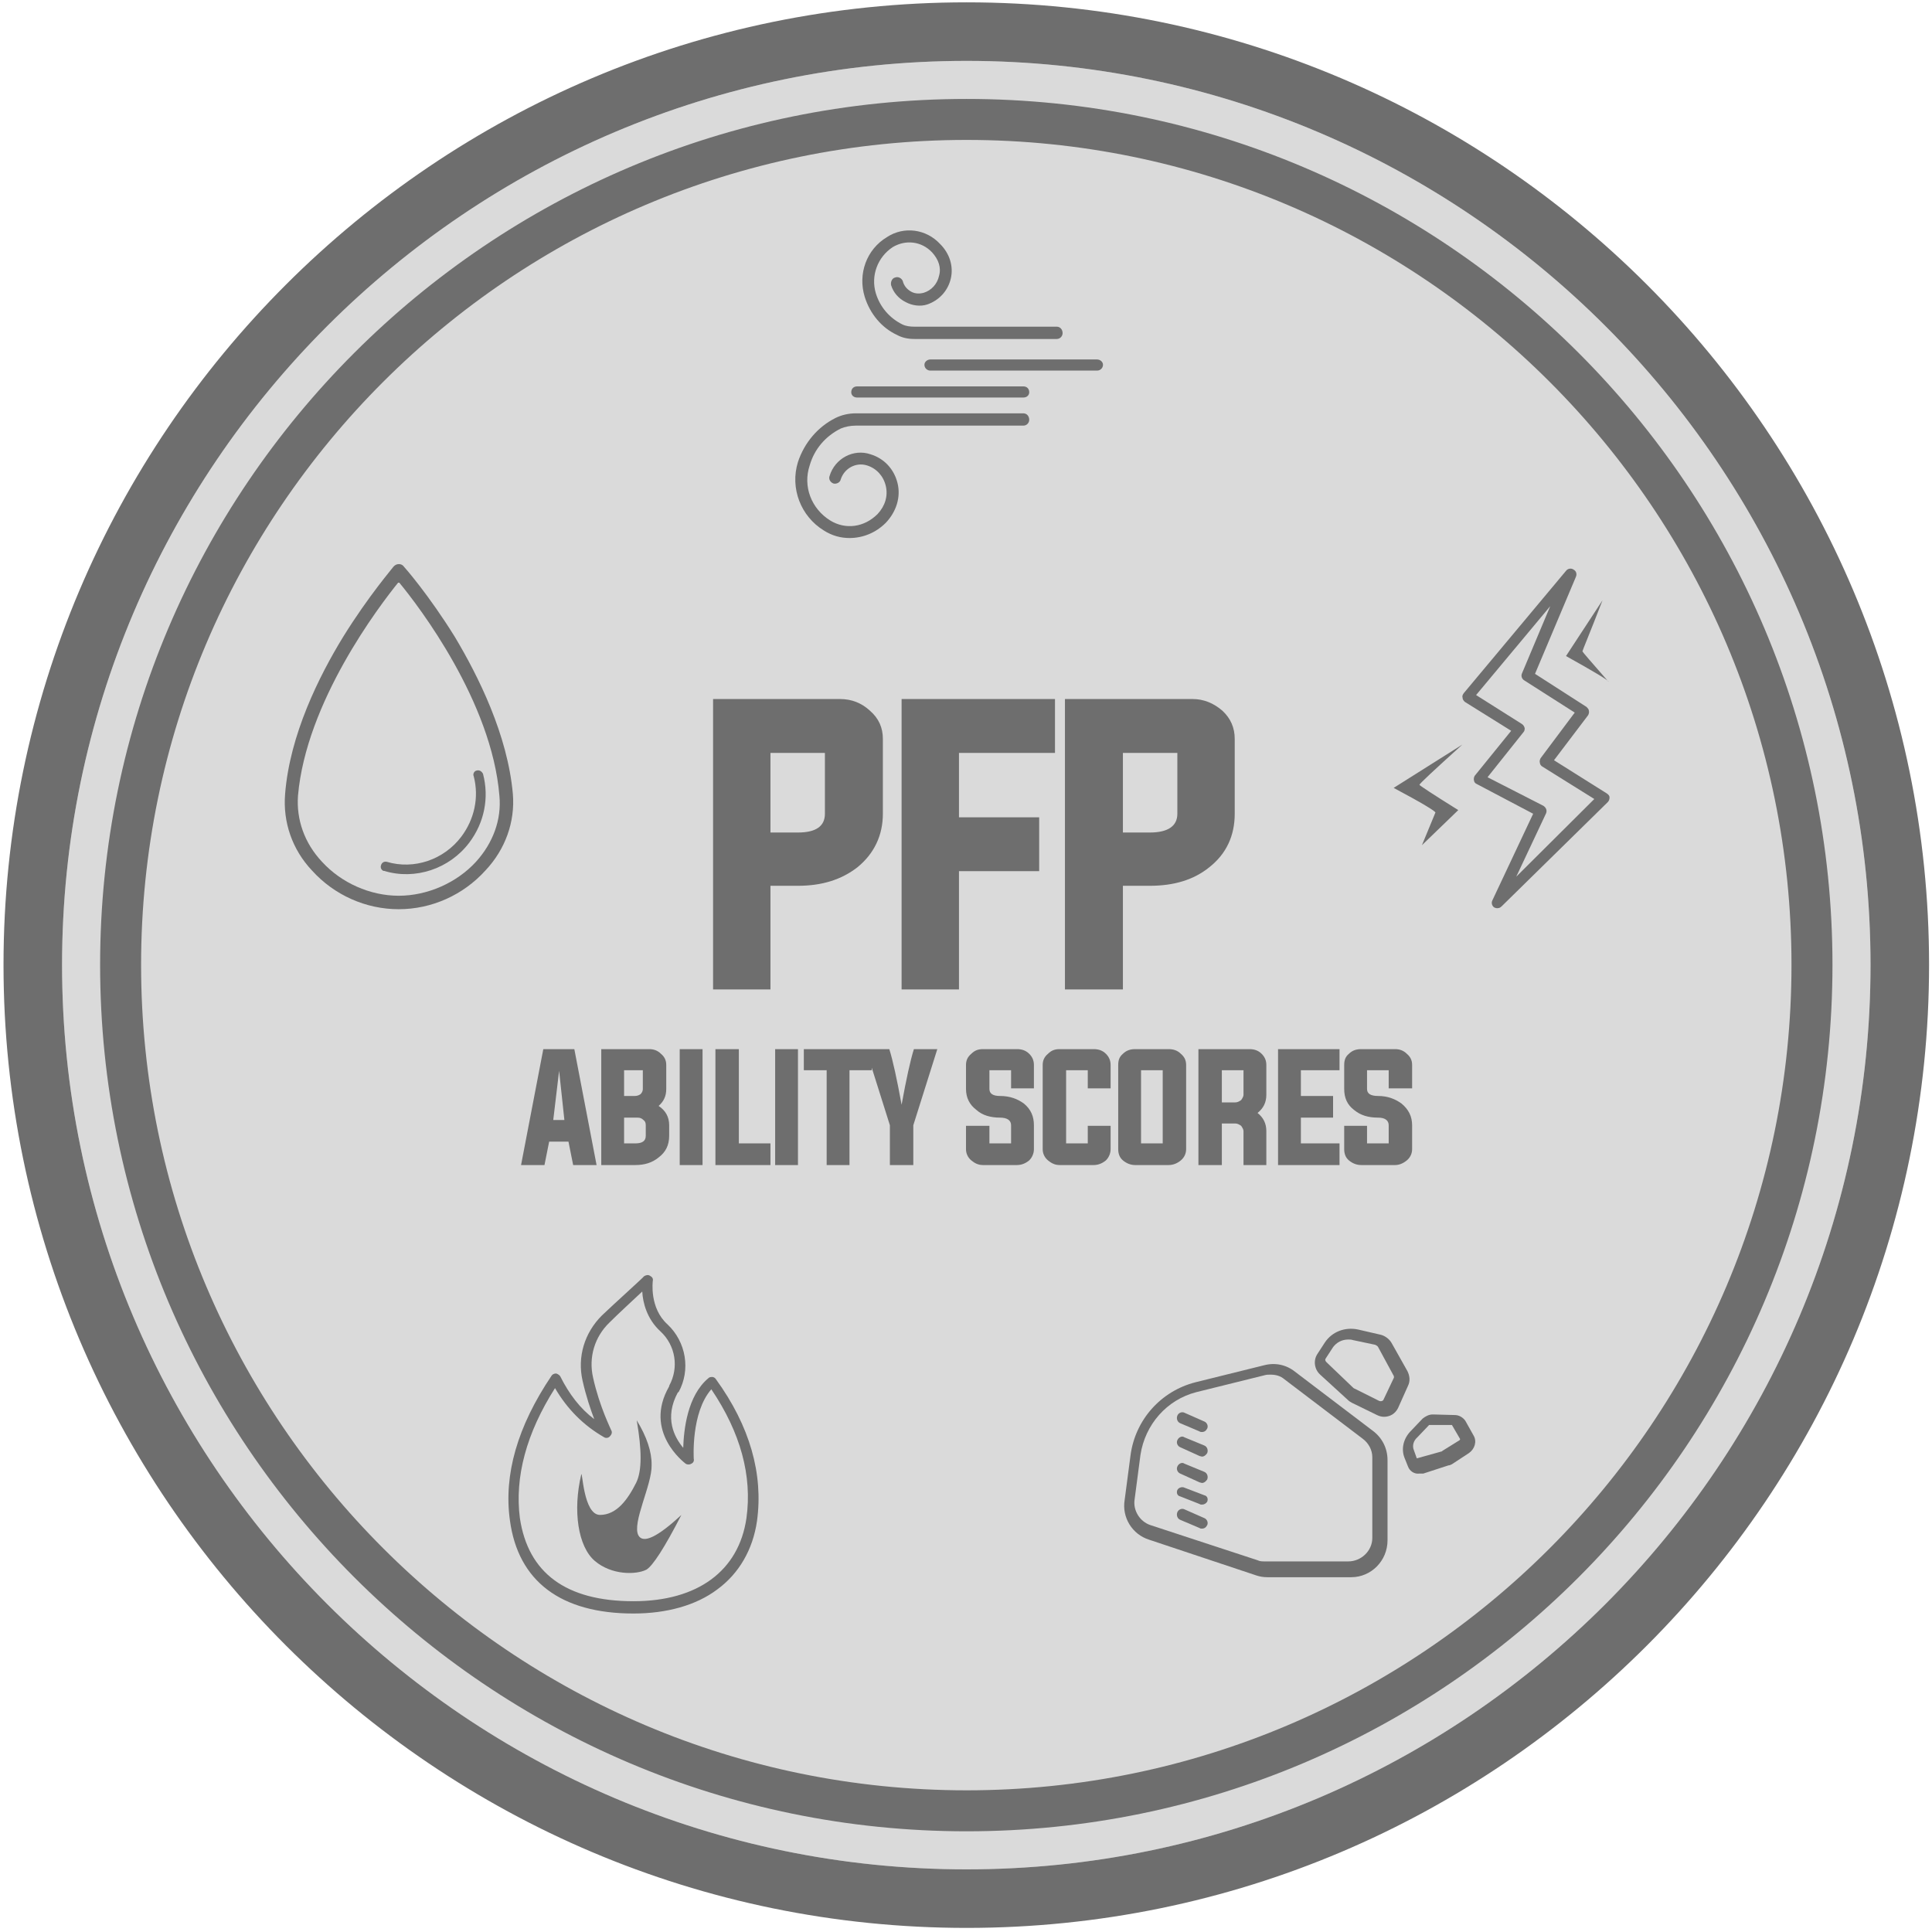 <?xml version="1.0" encoding="UTF-8"?><svg width="330px" height="330px" viewBox="0 0 330 330" version="1.1" xmlns="http://www.w3.org/2000/svg" xmlns:xlink="http://www.w3.org/1999/xlink"><g id="pfp-unrevealed"><path d="M165.1,10.4 C79.9,10.4 10.6,79.7 10.6,164.8 C10.6,250 79.9,319.3 165.1,319.3 C250.2,319.3 319.5,250 319.5,164.8 C319.5,79.7 250.2,10.4 165.1,10.4 Z" id="Path-Copy-6" fill="#DADADA"></path><path d="M165.1,10.4 C79.9,10.4 10.6,79.7 10.6,164.8 C10.6,250 79.9,319.3 165.1,319.3 C250.2,319.3 319.5,250 319.5,164.8 C319.5,79.7 250.2,10.4 165.1,10.4 Z M165.1,329.3 C74.4,329.3 0.6,255.5 0.6,164.8 C0.6,74.2 74.4,0.4 165.1,0.4 C255.8,0.4 329.5,74.2 329.5,164.8 C329.5,255.5 255.8,329.3 165.1,329.3 L165.1,329.3 Z" id="Fill-136" fill="#6E6E6E"></path><path d="M165.1,23.9 C87.4,23.9 24.1,87.1 24.1,164.8 C24.1,242.6 87.4,305.8 165.1,305.8 C242.8,305.8 306,242.6 306,164.8 C306,87.1 242.8,23.9 165.1,23.9 Z M165.1,312.8 C83.5,312.8 17.1,246.4 17.1,164.8 C17.1,83.3 83.5,16.9 165.1,16.9 C246.7,16.9 313,83.3 313,164.8 C313,246.4 246.7,312.8 165.1,312.8 L165.1,312.8 Z" id="Fill-137" fill="#6E6E6E"></path><path d="M131.6,169 L131.6,151.3 L136.3,151.3 C140.3,151.3 143.7,150.3 146.5,148.1 C149.3,145.8 150.8,142.7 150.8,139 L150.8,139 L150.8,126.2 C150.8,124.3 150.1,122.7 148.6,121.4 C147.2,120.1 145.5,119.4 143.5,119.4 L143.5,119.4 L121.8,119.4 L121.8,169 L131.6,169 Z M136.3,142.2 L131.6,142.2 L131.6,128.6 L140.9,128.6 L140.9,139 C140.9,141.1 139.4,142.2 136.3,142.2 L136.3,142.2 Z M163.8,169 L163.8,148.8 L177.5,148.8 L177.5,139.6 L163.8,139.6 L163.8,128.6 L180.2,128.6 L180.2,119.4 L154,119.4 L154,169 L163.8,169 Z M191.8,169 L191.8,151.3 L196.4,151.3 C200.5,151.3 203.9,150.3 206.6,148.1 C209.5,145.8 210.9,142.7 210.9,139 L210.9,139 L210.9,126.2 C210.9,124.3 210.2,122.7 208.8,121.4 C207.3,120.1 205.6,119.4 203.7,119.4 L203.7,119.4 L181.9,119.4 L181.9,169 L191.8,169 Z M196.4,142.2 L191.8,142.2 L191.8,128.6 L201.1,128.6 L201.1,139 C201.1,141.1 199.5,142.2 196.4,142.2 L196.4,142.2 Z M93,199 L93.8,195 L97.1,195 L97.9,199 L101.9,199 L98.1,179.2 L92.8,179.2 L89,199 L93,199 Z M96.4,191.3 L94.5,191.3 L95.5,182.9 L96.4,191.3 Z M108.5,199 C110.1,199 111.4,198.6 112.5,197.7 C113.7,196.8 114.3,195.6 114.3,194 L114.3,194 L114.3,192.2 C114.3,190.8 113.7,189.7 112.5,188.9 C113.4,188.1 113.8,187.2 113.8,186 L113.8,186 L113.8,181.9 C113.8,181.1 113.5,180.5 112.9,180 C112.3,179.4 111.6,179.2 110.9,179.2 L110.9,179.2 L102.7,179.2 L102.7,199 L108.5,199 Z M108.4,187.2 L106.6,187.2 L106.6,182.8 L109.8,182.8 L109.8,186 C109.8,186.3 109.7,186.6 109.4,186.9 C109.1,187.1 108.8,187.2 108.4,187.2 L108.4,187.2 Z M108.5,195.3 L106.6,195.3 L106.6,190.9 L108.9,190.9 C109.3,190.9 109.6,191 109.9,191.3 C110.2,191.5 110.3,191.8 110.3,192.2 L110.3,192.2 L110.3,194 C110.3,194.9 109.7,195.3 108.5,195.3 L108.5,195.3 Z M120,199 L120,179.2 L116.1,179.2 L116.1,199 L120,199 Z M131.6,199 L131.6,195.3 L126.2,195.3 L126.2,179.2 L122.2,179.2 L122.2,199 L131.6,199 Z M136.3,199 L136.3,179.2 L132.4,179.2 L132.4,199 L136.3,199 Z M145.1,199 L145.1,182.8 L148.9,182.8 L148.9,179.2 L137.3,179.2 L137.3,182.8 L141.2,182.8 L141.2,199 L145.1,199 Z M156,199 L156,192.2 L160.1,179.2 L156.1,179.2 C155.5,181.1 154.8,184.3 154,188.7 C153.2,184.3 152.5,181.1 151.9,179.2 L151.9,179.2 L147.9,179.2 L152,192.2 L152,199 L156,199 Z M173.7,199 C174.5,199 175.2,198.7 175.8,198.2 C176.3,197.7 176.6,197 176.6,196.3 L176.6,196.3 L176.6,192.2 C176.6,190.7 176.1,189.5 174.9,188.5 C173.8,187.7 172.5,187.2 170.8,187.2 C169.6,187.2 169,186.8 169,186 L169,186 L169,182.8 L172.7,182.8 L172.7,185.9 L176.6,185.9 L176.6,181.9 C176.6,181.1 176.3,180.5 175.8,180 C175.2,179.4 174.5,179.2 173.7,179.2 L173.7,179.2 L167.9,179.2 C167.1,179.2 166.5,179.4 165.9,180 C165.3,180.5 165,181.1 165,181.9 L165,181.9 L165,186 C165,187.5 165.6,188.7 166.8,189.6 C167.8,190.5 169.2,190.9 170.8,190.9 C172.1,190.9 172.7,191.4 172.7,192.2 L172.7,192.2 L172.7,195.3 L169,195.3 L169,192.3 L165,192.3 L165,196.3 C165,197 165.3,197.7 165.9,198.2 C166.5,198.7 167.1,199 167.9,199 L167.9,199 L173.7,199 Z M186.8,199 C187.6,199 188.3,198.7 188.9,198.2 C189.4,197.7 189.7,197 189.7,196.3 L189.7,196.3 L189.7,192.3 L185.8,192.3 L185.8,195.3 L182.1,195.3 L182.1,182.8 L185.8,182.8 L185.8,185.9 L189.7,185.9 L189.7,181.9 C189.7,181.1 189.4,180.5 188.9,180 C188.3,179.4 187.6,179.2 186.8,179.2 L186.8,179.2 L181,179.2 C180.2,179.2 179.6,179.4 179,180 C178.4,180.5 178.1,181.1 178.1,181.9 L178.1,181.9 L178.1,196.3 C178.1,197 178.4,197.7 179,198.2 C179.6,198.7 180.2,199 181,199 L181,199 L186.8,199 Z M199.6,199 C200.4,199 201.1,198.7 201.7,198.2 C202.3,197.7 202.6,197 202.6,196.3 L202.6,196.3 L202.6,181.9 C202.6,181.1 202.3,180.5 201.7,180 C201.1,179.4 200.4,179.2 199.6,179.2 L199.6,179.2 L193.9,179.2 C193.1,179.2 192.4,179.4 191.8,180 C191.2,180.5 191,181.1 191,181.9 L191,181.9 L191,196.3 C191,197 191.2,197.7 191.8,198.2 C192.4,198.7 193.1,199 193.9,199 L193.9,199 L199.6,199 Z M198.6,195.3 L194.9,195.3 L194.9,182.8 L198.6,182.8 L198.6,195.3 Z M208.7,199 L208.7,191.9 L211,191.9 C211.4,191.9 211.7,192.1 212,192.3 C212.2,192.6 212.4,192.9 212.4,193.2 L212.4,193.2 L212.4,199 L216.3,199 L216.3,193.2 C216.3,191.9 215.8,190.9 214.8,190.1 C215.8,189.3 216.3,188.3 216.3,187 L216.3,187 L216.3,181.9 C216.3,181.1 216,180.5 215.5,180 C214.9,179.4 214.2,179.2 213.4,179.2 L213.4,179.2 L204.7,179.2 L204.7,199 L208.7,199 Z M211,188.3 L208.7,188.3 L208.7,182.8 L212.4,182.8 L212.4,187 C212.4,187.3 212.2,187.6 212,187.9 C211.7,188.1 211.4,188.3 211,188.3 L211,188.3 Z M228.8,199 L228.8,195.3 L222.2,195.3 L222.2,190.9 L227.7,190.9 L227.7,187.2 L222.2,187.2 L222.2,182.8 L228.8,182.8 L228.8,179.2 L218.3,179.2 L218.3,199 L228.8,199 Z M238.3,199 C239,199 239.7,198.7 240.3,198.2 C240.9,197.7 241.2,197 241.2,196.3 L241.2,196.3 L241.2,192.2 C241.2,190.7 240.6,189.5 239.4,188.5 C238.3,187.7 237,187.2 235.4,187.2 C234.1,187.2 233.5,186.8 233.5,186 L233.5,186 L233.5,182.8 L237.2,182.8 L237.2,185.9 L241.2,185.9 L241.2,181.9 C241.2,181.1 240.9,180.5 240.3,180 C239.7,179.4 239,179.2 238.3,179.2 L238.3,179.2 L232.5,179.2 C231.7,179.2 231,179.4 230.4,180 C229.8,180.5 229.6,181.1 229.6,181.9 L229.6,181.9 L229.6,186 C229.6,187.5 230.1,188.7 231.3,189.6 C232.4,190.5 233.7,190.9 235.4,190.9 C236.6,190.9 237.2,191.4 237.2,192.2 L237.2,192.2 L237.2,195.3 L233.5,195.3 L233.5,192.3 L229.6,192.3 L229.6,196.3 C229.6,197 229.8,197.7 230.4,198.2 C231,198.7 231.7,199 232.5,199 L232.5,199 L238.3,199 Z" id="PFPABILITYSCORES" fill="#6E6E6E" fill-rule="nonzero"></path><g id="element-wind" transform="translate(131, 36)" fill="#6E6E6E"><path d="M22.2,21.2 C23.1,21.7 24.1,21.9 25.2,21.9 L49.5,21.9 C50.1,21.9 50.5,21.4 50.5,20.9 C50.5,20.3 50.1,19.8 49.5,19.8 L25.2,19.8 C24.4,19.8 23.7,19.7 23.1,19.4 C20.9,18.3 19.3,16.4 18.6,14.1 C17.7,11.1 18.9,7.9 21.5,6.2 C23.7,4.9 26.4,5.2 28.2,7.1 C29.3,8.3 29.8,9.7 29.4,11.1 C29.1,12.5 28.1,13.6 26.8,14 C26.1,14.2 25.3,14.2 24.6,13.8 C23.9,13.4 23.4,12.8 23.2,12 C23,11.5 22.4,11.2 21.9,11.4 C21.4,11.5 21.1,12.1 21.2,12.7 C21.6,14 22.5,15 23.7,15.6 C24.8,16.2 26.2,16.4 27.4,16 C29.4,15.3 30.9,13.7 31.4,11.6 C31.9,9.5 31.2,7.3 29.6,5.7 C27.2,3.1 23.4,2.6 20.5,4.5 C17,6.6 15.5,10.8 16.7,14.7 C17.6,17.6 19.6,20 22.2,21.2" id="Fill-44"></path><path d="M43.8,34.6 L15.2,34.6 C13.9,34.6 12.7,34.9 11.7,35.4 C8.7,36.9 6.4,39.6 5.3,42.9 C3.9,47.4 5.8,52.2 9.7,54.6 C11.1,55.5 12.6,55.9 14.1,55.9 C16.4,55.9 18.6,55 20.3,53.3 C22.1,51.4 22.9,48.9 22.3,46.5 C21.7,44.1 20,42.3 17.7,41.6 C14.8,40.6 11.6,42.3 10.7,45.3 C10.5,45.8 10.8,46.4 11.4,46.6 C11.9,46.7 12.5,46.4 12.6,45.9 C13.2,44 15.2,42.9 17.1,43.5 C18.7,44 19.9,45.3 20.3,47 C20.7,48.7 20.2,50.4 18.9,51.8 C16.6,54.1 13.4,54.5 10.8,52.9 C7.6,50.9 6.1,47.1 7.3,43.5 C8.1,40.7 10,38.5 12.6,37.2 C13.3,36.9 14.2,36.7 15.2,36.7 L43.8,36.7 C44.4,36.7 44.8,36.2 44.8,35.7 C44.8,35.1 44.4,34.6 43.8,34.6" id="Fill-45"></path><path d="M56.4,25.4 L27.9,25.4 C27.4,25.4 26.9,25.8 26.9,26.3 C26.9,26.9 27.4,27.3 27.9,27.3 L56.4,27.3 C56.9,27.3 57.4,26.9 57.4,26.3 C57.4,25.8 56.9,25.4 56.4,25.4" id="Fill-46"></path><path d="M15.4,31.9 L43.8,31.9 C44.4,31.9 44.8,31.5 44.8,31 C44.8,30.4 44.4,30 43.8,30 L15.4,30 C14.8,30 14.4,30.4 14.4,31 C14.4,31.5 14.8,31.9 15.4,31.9" id="Fill-47"></path></g><g id="element-earth" transform="translate(192, 218)" fill="#6E6E6E" fill-rule="nonzero"><path d="M42.4,44.7 C42.4,46.9 40.5,48.7 38.3,48.7 L24.1,48.7 C23.6,48.7 23.2,48.7 22.8,48.5 L4.5,42.5 C2.7,41.9 1.5,40 1.8,38.1 L2.8,30.5 C3.6,25.3 7.3,21.1 12.3,19.8 L24,16.9 C24.3,16.8 24.7,16.8 25,16.8 C25.9,16.8 26.7,17 27.4,17.6 L40.7,27.7 C41.8,28.5 42.4,29.7 42.4,30.9 L42.4,44.7 L42.4,44.7 Z M42.5,26.4 L29.2,16.3 C27.7,15.1 25.8,14.7 23.9,15.2 L12.2,18.1 C6.3,19.6 1.9,24.5 1.1,30.6 L0.1,38.2 C-0.4,41.2 1.4,44.1 4.3,45 L22.6,51.1 C23.2,51.3 23.8,51.4 24.5,51.4 L38.8,51.4 C42.2,51.4 45,48.6 45,45.1 L45,31.4 C45,29.4 44.1,27.6 42.5,26.4 L42.5,26.4 Z" id="Shape"></path><path d="M46.1,17.3 L44.3,21.1 C44.2,21.3 43.9,21.4 43.6,21.3 L39.4,19.2 C39.3,19.2 39.3,19.1 39.2,19.1 L34.6,14.7 C34.4,14.5 34.3,14.3 34.4,14.1 L35.7,12.1 C36.3,11.3 37.2,10.8 38.3,10.8 C38.6,10.8 38.8,10.8 39.1,10.9 L42.9,11.7 C43.1,11.8 43.3,11.9 43.4,12.1 L46,16.9 C46.1,17 46.1,17.2 46.1,17.3 L46.1,17.3 Z M48.4,16.2 L45.7,11.4 L45.7,11.4 C45.3,10.7 44.6,10.2 43.9,10 L40,9.1 C37.7,8.6 35.5,9.5 34.3,11.3 L33,13.3 C32.3,14.4 32.5,15.9 33.5,16.8 L38.2,21.1 C38.4,21.3 38.7,21.5 38.9,21.6 L43.2,23.7 C43.6,23.9 44,24 44.4,24 C45.4,24 46.3,23.5 46.8,22.5 L48.5,18.7 C48.9,17.9 48.8,17 48.4,16.2 L48.4,16.2 Z" id="Shape"></path><path d="M57.3,28 L54.4,29.8 C54.4,29.8 54.4,29.8 54.3,29.9 L50,31.1 C50,31.1 50,31.1 50,31.1 L49.5,29.7 C49.2,29 49.4,28.1 50.1,27.5 L52.1,25.4 C52.2,25.4 52.2,25.4 52.3,25.4 L52.3,25.4 L56,25.4 L57.4,27.8 C57.4,27.8 57.4,27.9 57.3,28 L57.3,28 Z M59.7,27.2 L59.7,27.2 L58.3,24.7 C57.9,24.1 57.2,23.7 56.5,23.7 L52.8,23.6 C52.7,23.6 52.7,23.6 52.7,23.6 C52.1,23.6 51.5,23.9 51,24.3 L49,26.4 C47.7,27.7 47.3,29.5 47.9,31 L48.5,32.5 C48.8,33.3 49.6,33.8 50.4,33.7 C50.6,33.7 50.9,33.7 51.1,33.7 L55.4,32.3 C55.6,32.3 55.8,32.2 56,32.1 L58.9,30.2 C59.9,29.5 60.3,28.2 59.7,27.2 L59.7,27.2 Z" id="Shape"></path><path d="M13.7,24.8 L10.3,23.3 C9.9,23.1 9.3,23.3 9.1,23.8 C8.9,24.3 9.1,24.9 9.6,25.1 L12.9,26.5 C13,26.6 13.2,26.6 13.3,26.6 C13.7,26.6 14,26.4 14.2,26 C14.4,25.6 14.2,25 13.7,24.8" id="Path"></path><path d="M13.7,28.9 L10.3,27.5 C9.9,27.2 9.3,27.5 9.1,28 C8.9,28.4 9.1,29 9.6,29.2 L12.9,30.7 C13,30.7 13.2,30.8 13.3,30.8 C13.7,30.8 14,30.5 14.2,30.2 C14.4,29.7 14.2,29.1 13.7,28.9" id="Path"></path><path d="M13.7,33.4 L10.3,32 C9.9,31.7 9.3,32 9.1,32.5 C8.9,32.9 9.1,33.5 9.6,33.7 L12.9,35.2 C13,35.2 13.2,35.3 13.3,35.3 C13.7,35.3 14,35 14.2,34.7 C14.4,34.2 14.2,33.6 13.7,33.4" id="Path"></path><path d="M13.7,37.4 L10.3,36.1 C9.9,35.9 9.3,36.1 9.1,36.5 C8.9,37 9.1,37.5 9.6,37.6 L12.9,38.9 C13,39 13.2,39 13.3,39 C13.7,39 14,38.8 14.2,38.5 C14.4,38 14.2,37.5 13.7,37.4" id="Path"></path><path d="M13.7,41.3 L10.3,39.8 C9.9,39.6 9.3,39.8 9.1,40.3 C8.9,40.8 9.1,41.4 9.6,41.6 L12.9,43 C13,43.1 13.2,43.1 13.3,43.1 C13.7,43.1 14,42.9 14.2,42.5 C14.4,42.1 14.2,41.5 13.7,41.3" id="Path"></path></g><g id="element-fire" transform="translate(77, 217)" fill="#6E6E6E"><g id="Group" transform="translate(9.8, 0.8)"><path d="M40.7,41.5 C39.4,50.5 32.4,55.7 21.4,55.7 C9.9,55.7 3.4,50.9 2,41.5 C1.1,34.5 3.1,27 8,19.3 C10.1,22.9 12.9,25.7 16.4,27.7 C16.7,27.9 17.2,27.8 17.4,27.5 C17.7,27.2 17.8,26.8 17.6,26.5 C17.6,26.4 15.6,22.5 14.5,17.5 C13.7,14 14.8,10.5 17.3,8.1 C18.7,6.7 21.3,4.3 22.9,2.8 C23,4.7 23.7,7.5 26,9.6 C28.6,12 29.2,15.8 27.5,18.9 L27.5,19 C23,26.8 30.2,32.1 30.3,32.2 C30.6,32.4 31,32.4 31.3,32.2 C31.6,32.1 31.8,31.7 31.7,31.4 C31.7,31.3 31.2,23.5 34.7,19.5 C39.7,26.9 41.7,34.3 40.7,41.5 Z M35.5,17.8 C35.4,17.6 35.1,17.4 34.9,17.4 C34.6,17.4 34.4,17.4 34.2,17.6 C30.6,20.6 30,26.4 29.9,29.5 C28.4,27.7 26.6,24.4 29,20 L29.1,20 C31.2,16.2 30.4,11.4 27.2,8.4 C24.1,5.6 24.7,1.1 24.7,1 C24.8,0.6 24.6,0.3 24.2,0.1 C23.9,-0.1 23.5,-0 23.2,0.2 C23.2,0.3 18.2,4.8 16,6.9 C13,9.9 11.8,14 12.7,18 C13.3,20.7 14.1,23 14.7,24.6 C12.3,22.8 10.4,20.3 8.9,17.3 C8.8,17.1 8.5,16.9 8.2,16.8 C7.8,16.8 7.5,17 7.4,17.2 C1.6,25.8 -0.8,34.1 0.3,41.9 C1.7,52.3 9,57.8 21.4,57.8 C27.1,57.8 32.1,56.4 35.7,53.7 C39.4,51 41.8,46.9 42.5,42 C43.6,34 41.3,25.8 35.5,17.8 L35.5,17.8 Z" id="Fill-15"></path></g><path d="M34.5,26.3 C35.6,29.4 35.9,32.1 35.4,34.3 C34.8,37.6 30,43.3 30.7,45.6 C31.2,47.2 33.9,46.5 38.6,43.7 C34.6,48.6 32,51.2 30.8,51.6 C28.9,52.1 24.8,51.3 22.5,48.3 C20.2,45.3 20.6,39.1 23.3,33.4 C23.7,32.5 22.2,40.2 25,40.8 C27.8,41.4 30.2,39.2 32.2,36.7 C33.6,34.9 34.3,31.5 34.5,26.3 Z" id="Fill-94" transform="translate(29.8, 39) rotate(-12) translate(-29.8, -39) "></path></g><g id="element-lightning" transform="translate(229, 96)" fill="#6E6E6E"><path d="M30.8,18.9 C30.6,19.3 30.7,19.8 31.1,20.1 L39.9,25.5 L34.2,33.4 C34.1,33.6 34,33.9 34.1,34.2 C34.1,34.4 34.3,34.7 34.5,34.8 L43.5,40.2 L30.4,53.7 L35.3,42.8 C35.5,42.3 35.3,41.8 34.8,41.5 L25.2,36.8 L31.2,29 C31.4,28.8 31.4,28.5 31.4,28.3 C31.3,28 31.2,27.8 30.9,27.6 L23,22.8 L35.4,7.4 L30.8,18.9 Z M39.3,1.1 C38.9,0.8 38.3,0.9 38,1.3 L20.9,22.5 C20.7,22.8 20.6,23 20.7,23.3 C20.7,23.6 20.9,23.8 21.1,24 L29.1,28.8 L23,36.6 C22.9,36.8 22.8,37.1 22.9,37.4 C22.9,37.6 23.1,37.9 23.4,38 L33.1,42.9 L26.4,57.8 C26.2,58.2 26.3,58.7 26.7,59 C26.9,59.1 27.2,59.2 27.5,59.1 C27.6,59.1 27.8,59 28,58.8 L45.8,40.7 C46,40.5 46.1,40.2 46.1,39.9 C46.1,39.6 45.9,39.4 45.6,39.2 L36.5,33.7 L42.2,25.9 C42.3,25.7 42.4,25.4 42.3,25.1 C42.3,24.9 42.1,24.7 41.9,24.5 L33,19 L39.7,2.3 C39.9,1.8 39.7,1.3 39.3,1.1 L39.3,1.1 Z M20.8,31.3 C16,35.8 13.6,38.1 13.6,38.3 C13.6,38.4 15.8,39.8 20.3,42.5 L14.2,48.6 L16.4,43 C16.5,42.8 14.1,41.4 9.2,38.9 L20.8,31.3 Z" id="Fill-94" transform="translate(27.6, 30) rotate(1) translate(-27.6, -30) "></path><path d="M46,7.1 C42.8,12.4 41.1,15 41.1,15.1 C41.1,15.2 42.3,17.2 44.6,21 C44.7,20.8 42.5,18.9 38.2,15.4 L46,7.1 Z" id="Fill-94" transform="translate(42.1, 14.1) rotate(-10) translate(-42.1, -14.1) "></path></g><g id="element-water" transform="translate(37, 96)" fill="#6E6E6E"><path d="M44.3,51.2 C41,54.8 36,57 31.1,57 C26.2,57 21.3,54.8 18,51.2 C15,48 13.6,44 13.9,39.9 C15.3,23.9 27.7,7.6 31.1,3.4 C34.6,7.6 47,23.9 48.3,39.9 C48.7,44 47.2,48 44.3,51.2 Z M50.6,39.6 C49.7,29.5 44.7,19.5 40.7,12.8 C36.3,5.7 32.2,1 32,0.8 C31.6,0.2 30.7,0.2 30.2,0.8 C30.1,1 26,5.7 21.6,12.8 C17.5,19.5 12.5,29.5 11.7,39.6 C11.3,44.4 12.9,49.1 16.3,52.7 C20.1,56.9 25.5,59.3 31.1,59.3 C36.7,59.3 42.1,56.9 45.9,52.7 C49.3,49.1 51,44.4 50.6,39.6 L50.6,39.6 Z" id="Fill-73"></path><path d="M38.4,34 C38,33.8 37.5,33.8 37.2,34.2 C36.9,34.5 37,35.1 37.4,35.3 C40.3,37.6 41.9,41.1 41.9,44.8 C41.9,49.7 38.9,54.2 34.3,55.9 C33.9,56.1 33.7,56.5 33.9,57 C34,57.3 34.3,57.5 34.6,57.5 C34.7,57.5 34.8,57.5 34.9,57.4 C40.1,55.5 43.6,50.4 43.6,44.8 C43.6,40.5 41.7,36.6 38.4,34" id="Fill-66" transform="translate(38.7, 45.7) rotate(37) translate(-38.7, -45.7) "></path></g></g></svg>